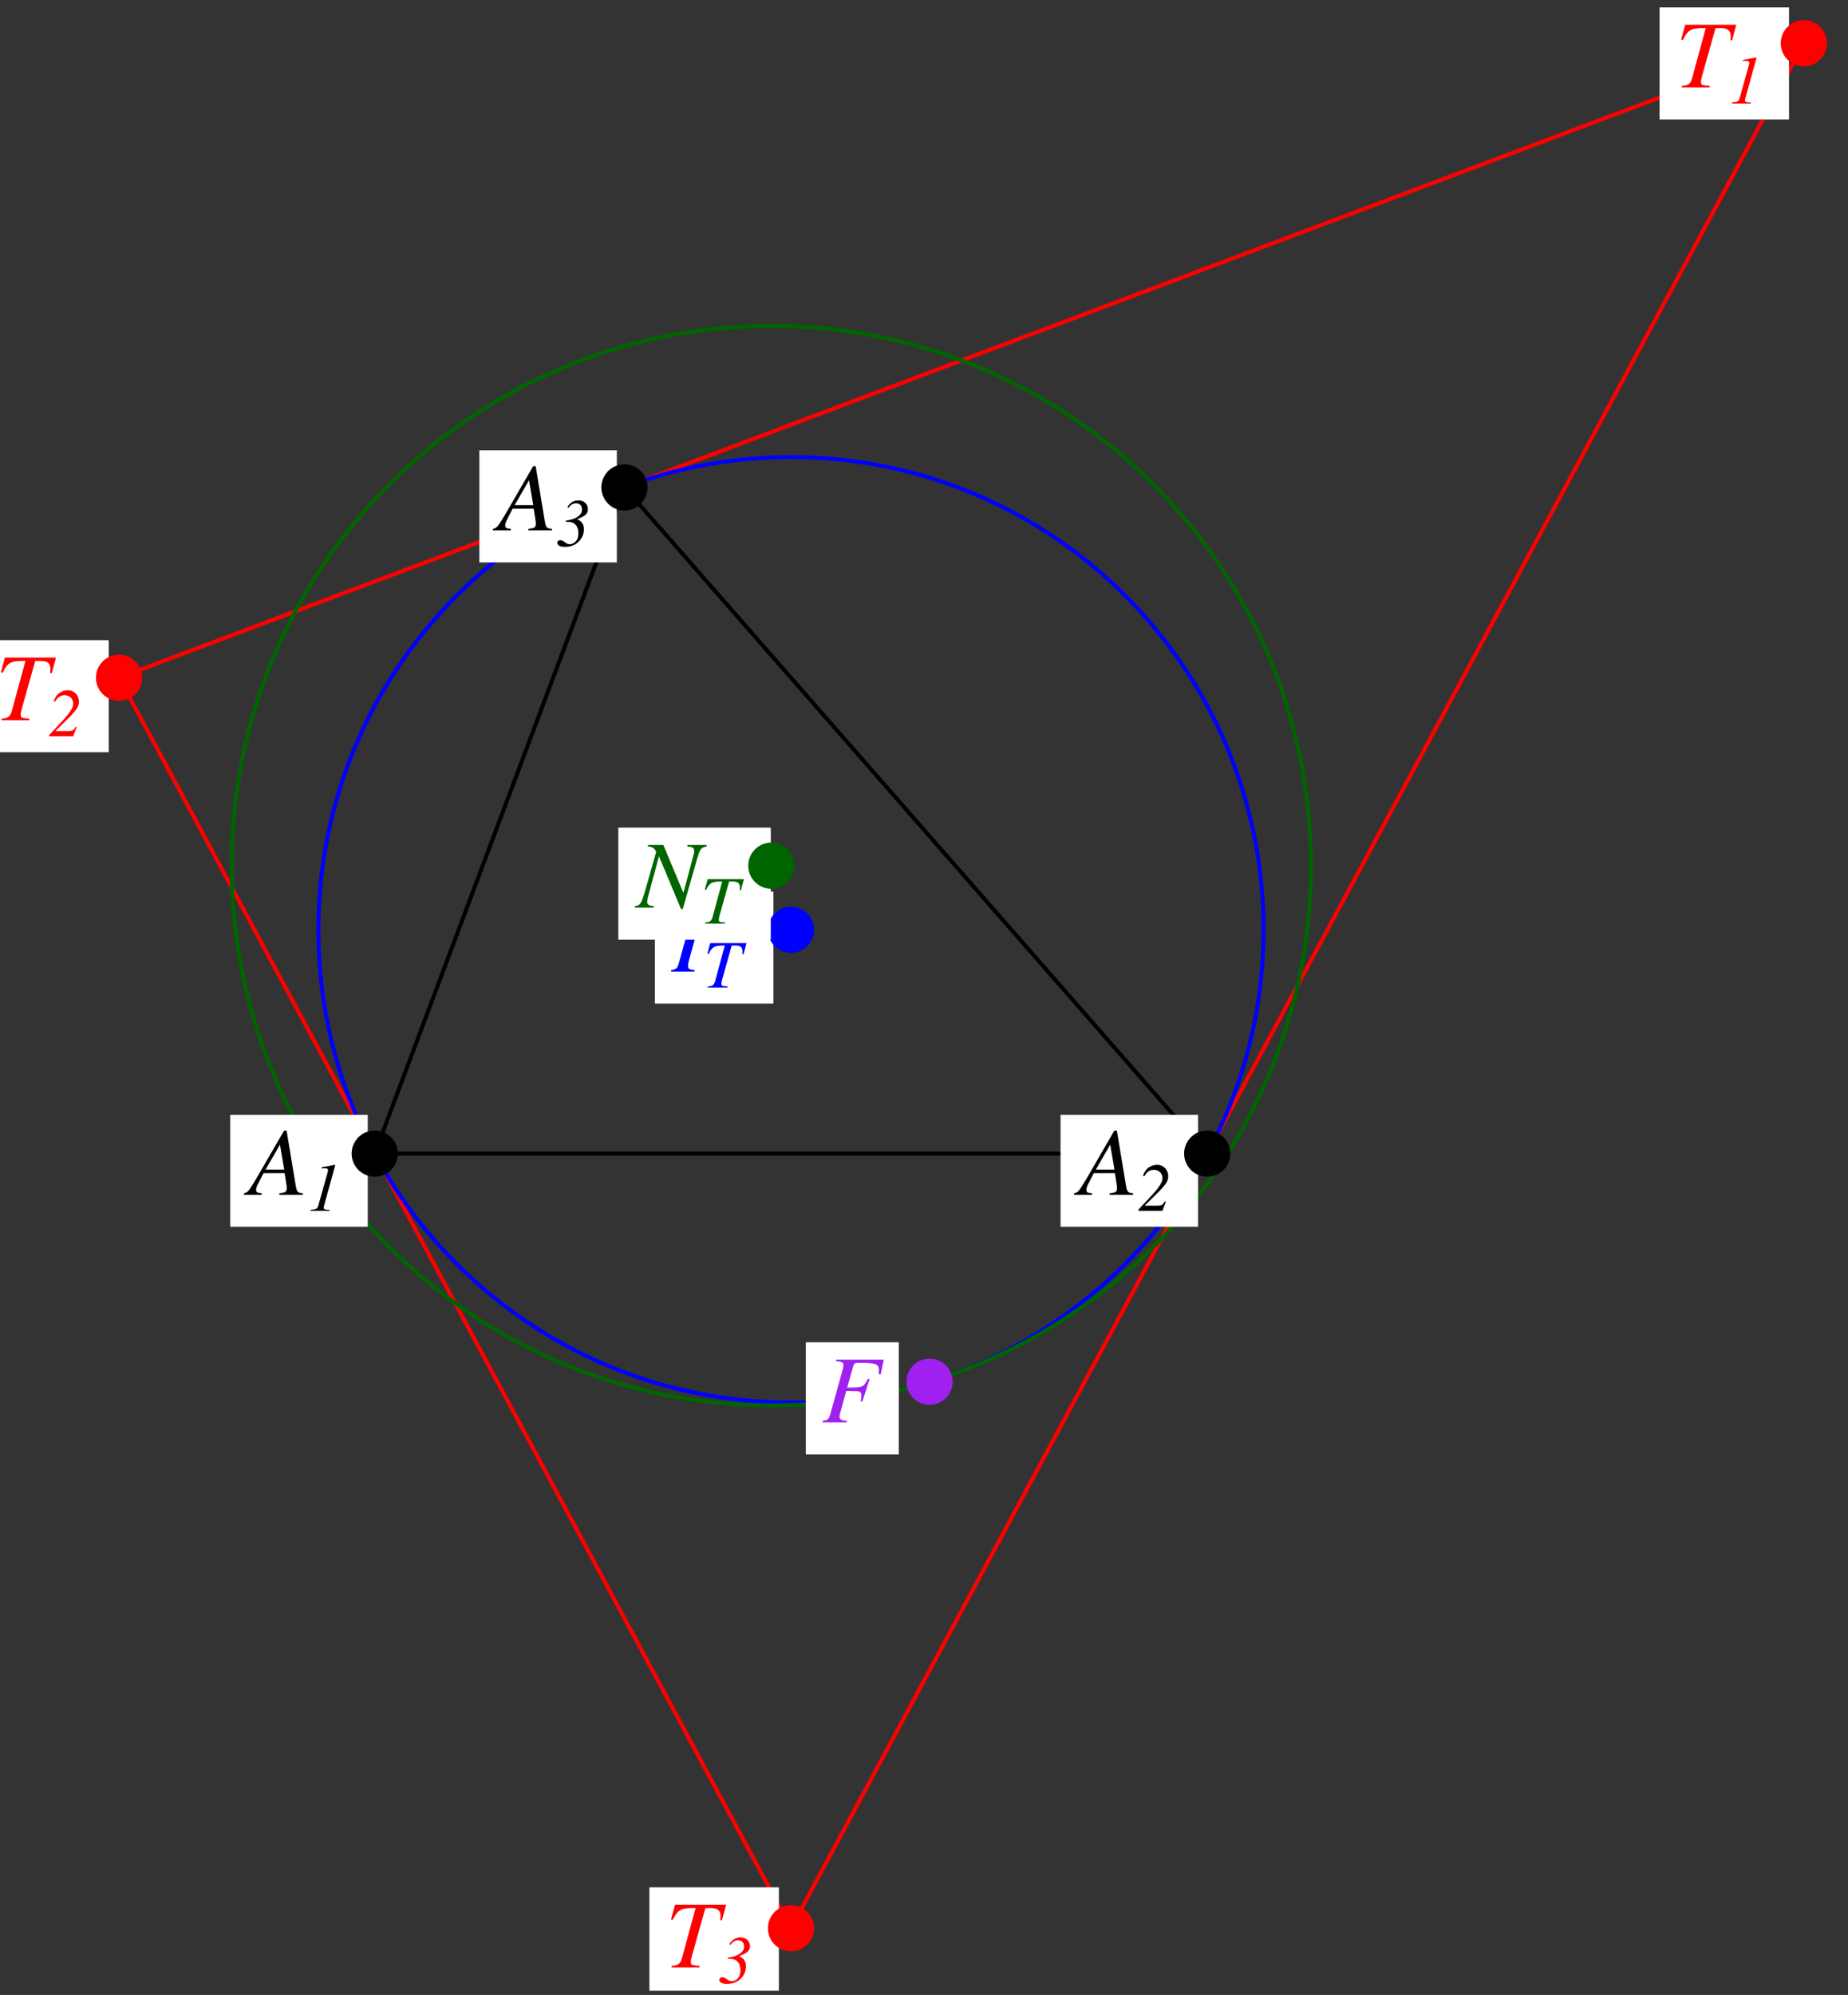 <?xml version="1.0" encoding="UTF-8"?>
<svg xmlns="http://www.w3.org/2000/svg" xmlns:xlink="http://www.w3.org/1999/xlink" width="230.38" height="248.62" viewBox="0 0 230.38 248.62">
<rect x="0" y="0" width="230.38" height="248.62" fill="#333333" stroke="none"/>
<defs>
<g>
<g id="glyph-0-0">
</g>
<g id="glyph-0-1">
<path d="M 6.75 -0.188 C 6.062 -0.25 6 -0.344 5.844 -1.219 L 4.719 -8 L 4.406 -8 L 0.938 -2.016 C -0.016 -0.422 -0.125 -0.281 -0.609 -0.188 L -0.609 0 L 1.625 0 L 1.625 -0.188 C 1.016 -0.25 0.922 -0.312 0.922 -0.609 C 0.922 -0.844 0.953 -0.953 1.156 -1.359 L 1.844 -2.703 L 4.469 -2.703 L 4.719 -1.141 C 4.734 -1.031 4.734 -0.922 4.734 -0.828 C 4.734 -0.375 4.578 -0.266 3.812 -0.188 L 3.812 0 L 6.75 0 Z M 2.094 -3.141 L 3.891 -6.25 L 4.422 -3.141 Z M 2.094 -3.141 "/>
</g>
<g id="glyph-0-2">
<path d="M 7.578 -7.812 L 1.203 -7.812 L 0.703 -5.969 L 0.922 -5.922 C 1.562 -7.219 1.953 -7.422 3.766 -7.391 L 2.047 -1.078 C 1.859 -0.438 1.562 -0.25 0.781 -0.188 L 0.781 0 L 4.25 0 L 4.25 -0.188 C 3.219 -0.281 3.172 -0.297 3.172 -0.734 C 3.172 -0.891 3.203 -1 3.312 -1.438 L 4.984 -7.391 L 5.641 -7.391 C 6.5 -7.391 6.875 -7.094 6.875 -6.422 C 6.875 -6.266 6.875 -6.094 6.844 -5.891 L 7.047 -5.859 Z M 7.578 -7.812 "/>
</g>
<g id="glyph-0-3">
<path d="M -0.094 0 L 2.828 0 L 2.828 -0.188 C 2.141 -0.281 2.016 -0.344 2.016 -0.688 C 2.016 -0.922 2.031 -1.047 2.141 -1.438 L 3.609 -6.734 C 3.828 -7.438 3.906 -7.5 4.594 -7.625 L 4.594 -7.812 L 1.641 -7.812 L 1.641 -7.625 C 2.344 -7.531 2.484 -7.438 2.484 -7.109 C 2.484 -6.938 2.438 -6.688 2.344 -6.375 L 0.875 -1.078 C 0.656 -0.391 0.578 -0.312 -0.094 -0.188 Z M -0.094 0 "/>
</g>
<g id="glyph-0-4">
<path d="M 8.703 -7.812 L 6.312 -7.812 L 6.312 -7.625 C 7 -7.562 7.156 -7.438 7.156 -7.016 C 7.156 -6.875 7.141 -6.734 7.047 -6.484 C 7.031 -6.453 7.031 -6.406 7.031 -6.391 L 5.812 -1.844 L 3.312 -7.812 L 1.391 -7.812 L 1.391 -7.625 C 1.953 -7.578 2.188 -7.422 2.422 -6.953 L 1 -1.969 C 0.531 -0.438 0.438 -0.281 -0.234 -0.188 L -0.234 0 L 2.125 0 L 2.125 -0.188 C 1.516 -0.234 1.297 -0.375 1.297 -0.703 C 1.297 -0.859 1.328 -1.094 1.406 -1.359 L 2.766 -6.406 L 5.516 0.172 L 5.734 0.172 L 7.453 -5.844 C 7.906 -7.391 7.953 -7.453 8.703 -7.625 Z M 8.703 -7.812 "/>
</g>
<g id="glyph-0-5">
<path d="M 7.719 -7.812 L 1.766 -7.812 L 1.766 -7.625 C 2.531 -7.547 2.688 -7.484 2.688 -7.141 C 2.688 -6.953 2.641 -6.656 2.547 -6.375 L 1.078 -1.078 C 0.859 -0.359 0.781 -0.281 0.094 -0.188 L 0.094 0 L 3.109 0 L 3.109 -0.188 C 2.422 -0.234 2.203 -0.359 2.203 -0.719 C 2.203 -0.828 2.219 -0.969 2.312 -1.25 L 3.047 -3.922 C 3.5 -3.906 3.766 -3.891 4.016 -3.891 C 4.484 -3.891 4.578 -3.875 4.688 -3.828 C 4.859 -3.734 4.938 -3.578 4.938 -3.344 C 4.938 -3.141 4.922 -3 4.844 -2.641 L 5.047 -2.578 L 5.953 -5.375 L 5.75 -5.438 C 5.203 -4.359 5.172 -4.344 3.156 -4.328 L 3.953 -7.109 C 4.016 -7.344 4.188 -7.422 4.688 -7.422 C 6.703 -7.422 7.125 -7.266 7.125 -6.5 C 7.125 -6.422 7.125 -6.359 7.109 -6.234 C 7.094 -6.125 7.094 -6.109 7.078 -6.016 L 7.344 -5.984 Z M 7.719 -7.812 "/>
</g>
<g id="glyph-1-0">
</g>
<g id="glyph-1-1">
<path d="M 0.422 0 L 2.781 0 L 2.781 -0.125 L 2.641 -0.125 C 2.219 -0.125 2.047 -0.203 2.047 -0.406 C 2.047 -0.469 2.078 -0.609 2.156 -0.844 C 2.172 -0.906 2.188 -0.938 2.203 -1.031 L 3.422 -5.438 C 3.469 -5.578 3.469 -5.641 3.469 -5.672 C 3.469 -5.703 3.453 -5.734 3.422 -5.734 C 3.422 -5.734 3.188 -5.688 2.734 -5.594 L 1.969 -5.453 C 1.953 -5.438 1.891 -5.438 1.797 -5.406 L 1.797 -5.281 L 2.281 -5.297 C 2.469 -5.312 2.594 -5.203 2.594 -5.047 C 2.594 -4.984 2.578 -4.922 2.531 -4.75 L 1.359 -0.578 C 1.266 -0.266 1.094 -0.172 0.422 -0.125 Z M 0.422 0 "/>
</g>
<g id="glyph-1-2">
<path d="M 3.391 -1.172 C 3.203 -0.766 3.031 -0.656 2.547 -0.641 L 0.938 -0.641 L 0.938 -0.688 L 2.578 -2.312 C 3.562 -3.312 3.828 -3.734 3.828 -4.297 C 3.828 -5.109 3.234 -5.734 2.453 -5.734 C 2.156 -5.734 1.844 -5.656 1.594 -5.516 C 1.156 -5.281 0.922 -4.984 0.672 -4.375 L 0.859 -4.312 C 1.172 -4.875 1.531 -5.109 2.047 -5.109 C 2.656 -5.109 3.109 -4.672 3.109 -4.078 C 3.109 -3.906 3.078 -3.734 3.031 -3.625 C 2.828 -3.172 2.438 -2.641 1.891 -2.047 L 0.109 -0.141 L 0.109 0 L 3.109 0 L 3.531 -1.125 Z M 3.391 -1.172 "/>
</g>
<g id="glyph-1-3">
<path d="M 1.516 -4.812 C 1.812 -5.203 2.094 -5.375 2.453 -5.375 C 2.906 -5.375 3.203 -5.078 3.203 -4.609 C 3.203 -4.25 3.031 -3.938 2.672 -3.703 C 2.297 -3.453 1.938 -3.328 1.172 -3.203 L 1.188 -3.062 C 1.656 -3.062 1.75 -3.047 1.969 -2.984 C 2.484 -2.781 2.75 -2.328 2.75 -1.641 C 2.75 -1.344 2.688 -1.047 2.578 -0.844 C 2.375 -0.5 2 -0.266 1.641 -0.266 C 1.484 -0.266 1.297 -0.344 1.047 -0.531 C 0.797 -0.719 0.656 -0.766 0.5 -0.766 C 0.266 -0.766 0.125 -0.656 0.125 -0.438 C 0.125 -0.125 0.469 0.062 1.078 0.062 C 1.547 0.062 2 -0.047 2.344 -0.25 C 3.016 -0.641 3.438 -1.359 3.438 -2.109 C 3.438 -2.734 3.188 -3.109 2.625 -3.375 L 2.625 -3.406 C 3.641 -3.797 3.938 -4.078 3.938 -4.656 C 3.938 -5.281 3.438 -5.734 2.75 -5.734 C 2.172 -5.734 1.641 -5.406 1.375 -4.859 Z M 1.516 -4.812 "/>
</g>
<g id="glyph-1-4">
<path d="M 5.375 -5.547 L 0.859 -5.547 L 0.5 -4.234 L 0.656 -4.203 C 1.109 -5.109 1.391 -5.266 2.672 -5.25 L 1.453 -0.766 C 1.312 -0.312 1.109 -0.172 0.547 -0.141 L 0.547 0 L 3.016 0 L 3.016 -0.141 C 2.281 -0.188 2.25 -0.219 2.25 -0.531 C 2.25 -0.625 2.266 -0.719 2.344 -1.016 L 3.531 -5.25 L 4 -5.25 C 4.609 -5.25 4.875 -5.031 4.875 -4.562 C 4.875 -4.453 4.875 -4.312 4.859 -4.172 L 5 -4.156 Z M 5.375 -5.547 "/>
</g>
</g>
<clipPath id="clip-0">
<path clip-rule="nonzero" d="M 206 0.145 L 224 0.145 L 224 15 L 206 15 Z M 206 0.145 "/>
</clipPath>
<clipPath id="clip-1">
<path clip-rule="nonzero" d="M 80 235 L 98 235 L 98 248.098 L 80 248.098 Z M 80 235 "/>
</clipPath>
</defs>
<path fill="none" stroke-width="5" stroke-linecap="round" stroke-linejoin="round" stroke="rgb(0%, 0%, 0%)" stroke-opacity="1" stroke-miterlimit="10" d="M 467.152 1043.3 L 1504.977 1043.3 L 778.496 1873.536 L 467.152 1043.3 " transform="matrix(0.1, 0, 0, -0.1, 0, 248.097)"/>
<path fill="none" stroke-width="5" stroke-linecap="round" stroke-linejoin="round" stroke="rgb(100%, 0%, 0%)" stroke-opacity="1" stroke-miterlimit="10" d="M 2248.731 2427.053 L 148.406 1636.337 L 986.084 77.896 L 2248.731 2427.053 " transform="matrix(0.1, 0, 0, -0.1, 0, 248.097)"/>
<path fill="none" stroke-width="5" stroke-linecap="round" stroke-linejoin="round" stroke="rgb(0%, 0%, 100%)" stroke-opacity="1" stroke-miterlimit="10" d="M 1575.204 1322.213 C 1575.204 1647.578 1311.45 1911.333 986.084 1911.333 C 660.719 1911.333 396.925 1647.578 396.925 1322.213 C 396.925 996.847 660.719 733.092 986.084 733.092 C 1311.45 733.092 1575.204 996.847 1575.204 1322.213 C 1575.204 1341.836 1574.225 1361.498 1572.267 1381.003 " transform="matrix(0.1, 0, 0, -0.1, 0, 248.097)"/>
<path fill="none" stroke-width="5" stroke-linecap="round" stroke-linejoin="round" stroke="rgb(0%, 39.209%, 0%)" stroke-opacity="1" stroke-miterlimit="10" d="M 1634.269 1402.115 C 1634.269 1773.659 1333.07 2074.819 961.565 2074.819 C 590.06 2074.819 288.861 1773.659 288.861 1402.115 C 288.861 1030.61 590.06 729.45 961.565 729.45 C 1333.07 729.45 1634.269 1030.61 1634.269 1402.115 C 1634.269 1424.558 1633.133 1446.962 1630.901 1469.287 " transform="matrix(0.1, 0, 0, -0.1, 0, 248.097)"/>
<path fill-rule="nonzero" fill="rgb(100%, 100%, 100%)" fill-opacity="1" d="M 28.703 152.891 L 45.844 152.891 L 45.844 138.93 L 28.703 138.93 Z M 28.703 152.891 "/>
<g fill="rgb(0%, 0%, 0%)" fill-opacity="1">
<use xlink:href="#glyph-0-1" x="31.01" y="148.902"/>
</g>
<g fill="rgb(0%, 0%, 0%)" fill-opacity="1">
<use xlink:href="#glyph-1-1" x="38.303" y="150.896"/>
</g>
<path fill="none" stroke-width="57.586" stroke-linecap="round" stroke-linejoin="round" stroke="rgb(0%, 0%, 0%)" stroke-opacity="1" stroke-miterlimit="10" d="M 467.152 1043.3 L 467.152 1043.3 " transform="matrix(0.1, 0, 0, -0.1, 0, 248.097)"/>
<path fill-rule="nonzero" fill="rgb(100%, 100%, 100%)" fill-opacity="1" d="M 132.211 152.891 L 149.352 152.891 L 149.352 138.93 L 132.211 138.93 Z M 132.211 152.891 "/>
<g fill="rgb(0%, 0%, 0%)" fill-opacity="1">
<use xlink:href="#glyph-0-1" x="134.515" y="148.902"/>
</g>
<g fill="rgb(0%, 0%, 0%)" fill-opacity="1">
<use xlink:href="#glyph-1-2" x="141.809" y="150.896"/>
</g>
<path fill="none" stroke-width="57.586" stroke-linecap="round" stroke-linejoin="round" stroke="rgb(0%, 0%, 0%)" stroke-opacity="1" stroke-miterlimit="10" d="M 1504.977 1043.3 L 1504.977 1043.3 " transform="matrix(0.1, 0, 0, -0.1, 0, 248.097)"/>
<path fill-rule="nonzero" fill="rgb(100%, 100%, 100%)" fill-opacity="1" d="M 59.758 70.09 L 76.898 70.09 L 76.898 56.125 L 59.758 56.125 Z M 59.758 70.09 "/>
<g fill="rgb(0%, 0%, 0%)" fill-opacity="1">
<use xlink:href="#glyph-0-1" x="62.061" y="66.099"/>
</g>
<g fill="rgb(0%, 0%, 0%)" fill-opacity="1">
<use xlink:href="#glyph-1-3" x="69.355" y="68.093"/>
</g>
<path fill="none" stroke-width="57.586" stroke-linecap="round" stroke-linejoin="round" stroke="rgb(0%, 0%, 0%)" stroke-opacity="1" stroke-miterlimit="10" d="M 778.496 1873.536 L 778.496 1873.536 " transform="matrix(0.1, 0, 0, -0.1, 0, 248.097)"/>
<g clip-path="url(#clip-0)">
<path fill-rule="nonzero" fill="rgb(100%, 100%, 100%)" fill-opacity="1" d="M 206.883 14.887 L 223.027 14.887 L 223.027 0.926 L 206.883 0.926 Z M 206.883 14.887 "/>
</g>
<g fill="rgb(100%, 0%, 0%)" fill-opacity="1">
<use xlink:href="#glyph-0-2" x="208.879" y="10.898"/>
</g>
<g fill="rgb(100%, 0%, 0%)" fill-opacity="1">
<use xlink:href="#glyph-1-1" x="215.486" y="12.893"/>
</g>
<path fill="none" stroke-width="57.586" stroke-linecap="round" stroke-linejoin="round" stroke="rgb(100%, 0%, 0%)" stroke-opacity="1" stroke-miterlimit="10" d="M 2248.731 2427.053 L 2248.731 2427.053 " transform="matrix(0.1, 0, 0, -0.1, 0, 248.097)"/>
<path fill-rule="nonzero" fill="rgb(100%, 100%, 100%)" fill-opacity="1" d="M -2.586 93.746 L 13.559 93.746 L 13.559 79.785 L -2.586 79.785 Z M -2.586 93.746 "/>
<g fill="rgb(100%, 0%, 0%)" fill-opacity="1">
<use xlink:href="#glyph-0-2" x="-0.593" y="89.757"/>
</g>
<g fill="rgb(100%, 0%, 0%)" fill-opacity="1">
<use xlink:href="#glyph-1-2" x="6.015" y="91.752"/>
</g>
<path fill="none" stroke-width="57.586" stroke-linecap="round" stroke-linejoin="round" stroke="rgb(100%, 0%, 0%)" stroke-opacity="1" stroke-miterlimit="10" d="M 148.406 1636.337 L 148.406 1636.337 " transform="matrix(0.1, 0, 0, -0.1, 0, 248.097)"/>
<g clip-path="url(#clip-1)">
<path fill-rule="nonzero" fill="rgb(100%, 100%, 100%)" fill-opacity="1" d="M 80.957 249.176 L 97.098 249.176 L 97.098 235.211 L 80.957 235.211 Z M 80.957 249.176 "/>
</g>
<g fill="rgb(100%, 0%, 0%)" fill-opacity="1">
<use xlink:href="#glyph-0-2" x="82.95" y="245.185"/>
</g>
<g fill="rgb(100%, 0%, 0%)" fill-opacity="1">
<use xlink:href="#glyph-1-3" x="89.557" y="247.179"/>
</g>
<path fill="none" stroke-width="57.586" stroke-linecap="round" stroke-linejoin="round" stroke="rgb(100%, 0%, 0%)" stroke-opacity="1" stroke-miterlimit="10" d="M 986.084 77.896 L 986.084 77.896 " transform="matrix(0.1, 0, 0, -0.1, 0, 248.097)"/>
<path fill-rule="nonzero" fill="rgb(100%, 100%, 100%)" fill-opacity="1" d="M 81.641 125.074 L 96.414 125.074 L 96.414 111.113 L 81.641 111.113 Z M 81.641 125.074 "/>
<g fill="rgb(0%, 0%, 100%)" fill-opacity="1">
<use xlink:href="#glyph-0-3" x="83.76" y="121.087"/>
</g>
<g fill="rgb(0%, 0%, 100%)" fill-opacity="1">
<use xlink:href="#glyph-1-4" x="87.687" y="123.081"/>
</g>
<path fill="none" stroke-width="57.586" stroke-linecap="round" stroke-linejoin="round" stroke="rgb(0%, 0%, 100%)" stroke-opacity="1" stroke-miterlimit="10" d="M 986.084 1322.213 L 986.084 1322.213 " transform="matrix(0.1, 0, 0, -0.1, 0, 248.097)"/>
<path fill-rule="nonzero" fill="rgb(100%, 100%, 100%)" fill-opacity="1" d="M 77.078 117.105 L 96.09 117.105 L 96.09 103.141 L 77.078 103.141 Z M 77.078 117.105 "/>
<g fill="rgb(0%, 39.209%, 0%)" fill-opacity="1">
<use xlink:href="#glyph-0-4" x="79.383" y="113.115"/>
</g>
<g fill="rgb(0%, 39.209%, 0%)" fill-opacity="1">
<use xlink:href="#glyph-1-4" x="87.362" y="115.11"/>
</g>
<path fill="none" stroke-width="57.586" stroke-linecap="round" stroke-linejoin="round" stroke="rgb(0%, 39.209%, 0%)" stroke-opacity="1" stroke-miterlimit="10" d="M 961.565 1402.115 L 961.565 1402.115 " transform="matrix(0.1, 0, 0, -0.1, 0, 248.097)"/>
<path fill-rule="nonzero" fill="rgb(100%, 100%, 100%)" fill-opacity="1" d="M 100.457 181.246 L 112.051 181.246 L 112.051 167.285 L 100.457 167.285 Z M 100.457 181.246 "/>
<g fill="rgb(62.889%, 12.598%, 94.139%)" fill-opacity="1">
<use xlink:href="#glyph-0-5" x="102.452" y="177.257"/>
</g>
<path fill="none" stroke-width="57.586" stroke-linecap="round" stroke-linejoin="round" stroke="rgb(62.889%, 12.598%, 94.139%)" stroke-opacity="1" stroke-miterlimit="10" d="M 1158.813 758.982 L 1158.813 758.982 " transform="matrix(0.1, 0, 0, -0.1, 0, 248.097)"/>
</svg>
